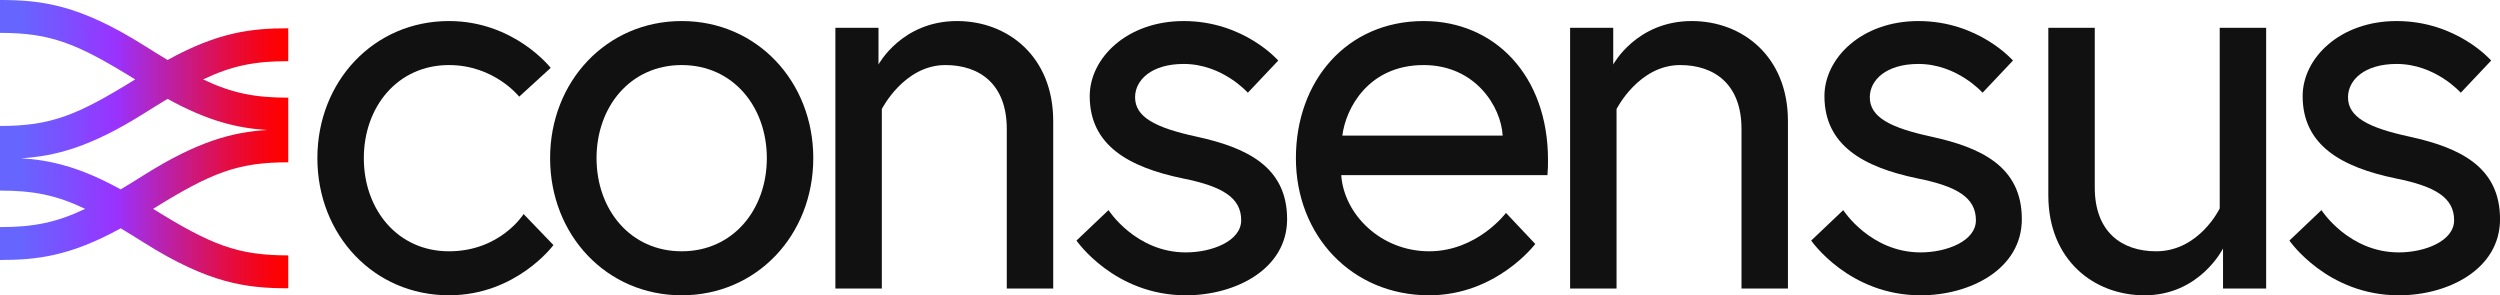 <svg xmlns="http://www.w3.org/2000/svg" xmlns:xlink="http://www.w3.org/1999/xlink" id="Layer_2" data-name="Layer 2" viewBox="0 0 1656.88 195.7"><defs><style>      .cls-1 {        fill: #111;      }      .cls-2 {        fill: url(#linear-gradient);      }    </style><linearGradient id="linear-gradient" x1="0" y1="6413.24" x2="191.05" y2="6413.24" gradientTransform="translate(0 6508.76) scale(1 -1)" gradientUnits="userSpaceOnUse"><stop offset=".06" stop-color="#66f"></stop><stop offset=".21" stop-color="#7952ff"></stop><stop offset=".4" stop-color="#93f"></stop><stop offset=".43" stop-color="#9f2fef"></stop><stop offset=".64" stop-color="#c71b8a"></stop><stop offset=".8" stop-color="#e50c3f"></stop><stop offset=".92" stop-color="#f70311"></stop><stop offset=".98" stop-color="red"></stop></linearGradient></defs><g id="Layer_1" data-name="Layer 1"><g><path class="cls-2" d="M191.05,18.75c-24.31,0-46.28,2.42-79.99,20.99-4.81-2.88-9.95-6.06-15.53-9.57C52.63,3.18,27.85,0,0,0v21.79c33.58,0,50.95,6.88,89.57,30.85C50.95,76.6,33.58,83.48,0,83.48v42.83c22.31,0,37.46,3.04,56.43,12.1-18.98,9.06-34.13,12.1-56.43,12.1v21.79c24.31,0,46.28-2.42,79.99-20.99,4.81,2.88,9.95,6.05,15.53,9.57,42.9,26.99,67.68,30.17,95.52,30.17v-21.79c-33.58,0-50.95-6.88-89.57-30.85,38.62-23.97,55.99-30.85,89.57-30.85v-42.83c-22.31,0-37.46-3.04-56.43-12.1,18.97-9.06,34.12-12.1,56.43-12.1v-21.79h0ZM177.09,86.15c-22.78,1.38-45.92,7.36-81.57,29.79-5.58,3.51-10.72,6.69-15.53,9.57-27.18-14.97-46.73-19.44-66.03-20.61,22.78-1.38,45.91-7.36,81.56-29.79,5.58-3.51,10.72-6.69,15.53-9.57,27.19,14.97,46.74,19.44,66.04,20.61Z"></path><g><path class="cls-1" d="M366.8,162.42s-24.55,33.28-69.25,33.28c-49.83,0-87.21-40.02-87.21-90.88S247.71,13.95,297.55,13.95c43.24,0,67.42,31.04,67.42,31.04l-20.88,19.07s-16.49-20.94-46.53-20.94c-34.08,0-56.43,27.67-56.43,61.71s22.35,61.71,56.43,61.71,49.46-24.68,49.46-24.68l19.79,20.57Z"></path><path class="cls-1" d="M539,104.83c0,50.86-37.37,90.88-87.21,90.88s-87.21-40.02-87.21-90.88S401.97,13.95,451.8,13.95s87.21,40.02,87.21,90.88ZM508.22,104.83c0-34.03-22.35-61.71-56.43-61.71s-56.43,27.67-56.43,61.71,22.35,61.71,56.43,61.71,56.43-27.67,56.43-61.71Z"></path><path class="cls-1" d="M698.02,80.15v111.07h-30.78v-105.84c0-29.54-17.95-42.26-40.67-42.26-27.48,0-42.14,29.17-42.14,29.17v118.92h-30.78V18.44h28.58v24.31s15.39-28.8,52.03-28.8c33.71,0,63.75,23.56,63.75,66.19Z"></path><path class="cls-1" d="M734.66,139.23s17.95,28.05,51.3,28.05c17.22,0,36.64-7.48,36.64-21.32,0-14.96-12.46-22.44-38.47-27.67-36.27-7.48-61.92-22.06-61.92-54.6,0-25.06,24.55-49.74,62.29-49.74,39.94,0,62.66,26.18,62.66,26.18l-20.15,21.32s-16.85-19.07-42.5-19.07c-21.62,0-32.24,10.85-32.24,22.06,0,13.09,13.19,20.19,41.04,26.18,32.24,7.11,59.72,19.45,59.72,54.6,0,33.28-34.44,50.49-67.05,50.49-47.63,0-72.55-36.28-72.55-36.28l21.25-20.19Z"></path><path class="cls-1" d="M1025.94,105.95c0,3.37,0,5.98-.37,10.1h-136.67c1.83,26.18,26.38,50.49,58.26,50.49s50.93-25.43,50.93-25.43l19.42,20.57s-25.65,34.03-70.35,34.03c-51.3,0-88.3-39.64-88.3-90.88s33.71-90.88,84.64-90.88c47.27,0,82.44,36.28,82.44,92ZM995.9,89.87c-1.1-19.45-18.32-46.75-52.4-46.75-36.64,0-51.66,28.8-53.86,46.75h106.26Z"></path><path class="cls-1" d="M1184.96,80.15v111.07h-30.78v-105.84c0-29.54-17.95-42.26-40.67-42.26-27.48,0-42.14,29.17-42.14,29.17v118.92h-30.78V18.44h28.58v24.31s15.39-28.8,52.03-28.8c33.71,0,63.75,23.56,63.75,66.19Z"></path><path class="cls-1" d="M1221.6,139.23s17.95,28.05,51.3,28.05c17.22,0,36.64-7.48,36.64-21.32,0-14.96-12.46-22.44-38.47-27.67-36.27-7.48-61.92-22.06-61.92-54.6,0-25.06,24.55-49.74,62.29-49.74,39.94,0,62.66,26.18,62.66,26.18l-20.15,21.32s-16.85-19.07-42.5-19.07c-21.62,0-32.24,10.85-32.24,22.06,0,13.09,13.19,20.19,41.04,26.18,32.24,7.11,59.72,19.45,59.72,54.6,0,33.28-34.44,50.49-67.05,50.49-47.63,0-72.55-36.28-72.55-36.28l21.25-20.19Z"></path><path class="cls-1" d="M1357.53,129.51V18.44h30.78v105.84c0,29.54,17.95,42.26,40.67,42.26,28.58,0,42.14-28.42,42.14-28.42V18.44h30.78v172.78h-28.58v-26.55s-15.39,31.04-52.03,31.04c-33.71,0-63.75-23.56-63.75-66.19Z"></path><path class="cls-1" d="M1538.53,139.23s17.95,28.05,51.3,28.05c17.22,0,36.64-7.48,36.64-21.32,0-14.96-12.46-22.44-38.47-27.67-36.27-7.48-61.92-22.06-61.92-54.6,0-25.06,24.55-49.74,62.29-49.74,39.94,0,62.66,26.18,62.66,26.18l-20.15,21.32s-16.85-19.07-42.5-19.07c-21.62,0-32.24,10.85-32.24,22.06,0,13.09,13.19,20.19,41.04,26.18,32.24,7.11,59.72,19.45,59.72,54.6,0,33.28-34.44,50.49-67.05,50.49-47.63,0-72.55-36.28-72.55-36.28l21.25-20.19Z"></path></g></g></g></svg>
